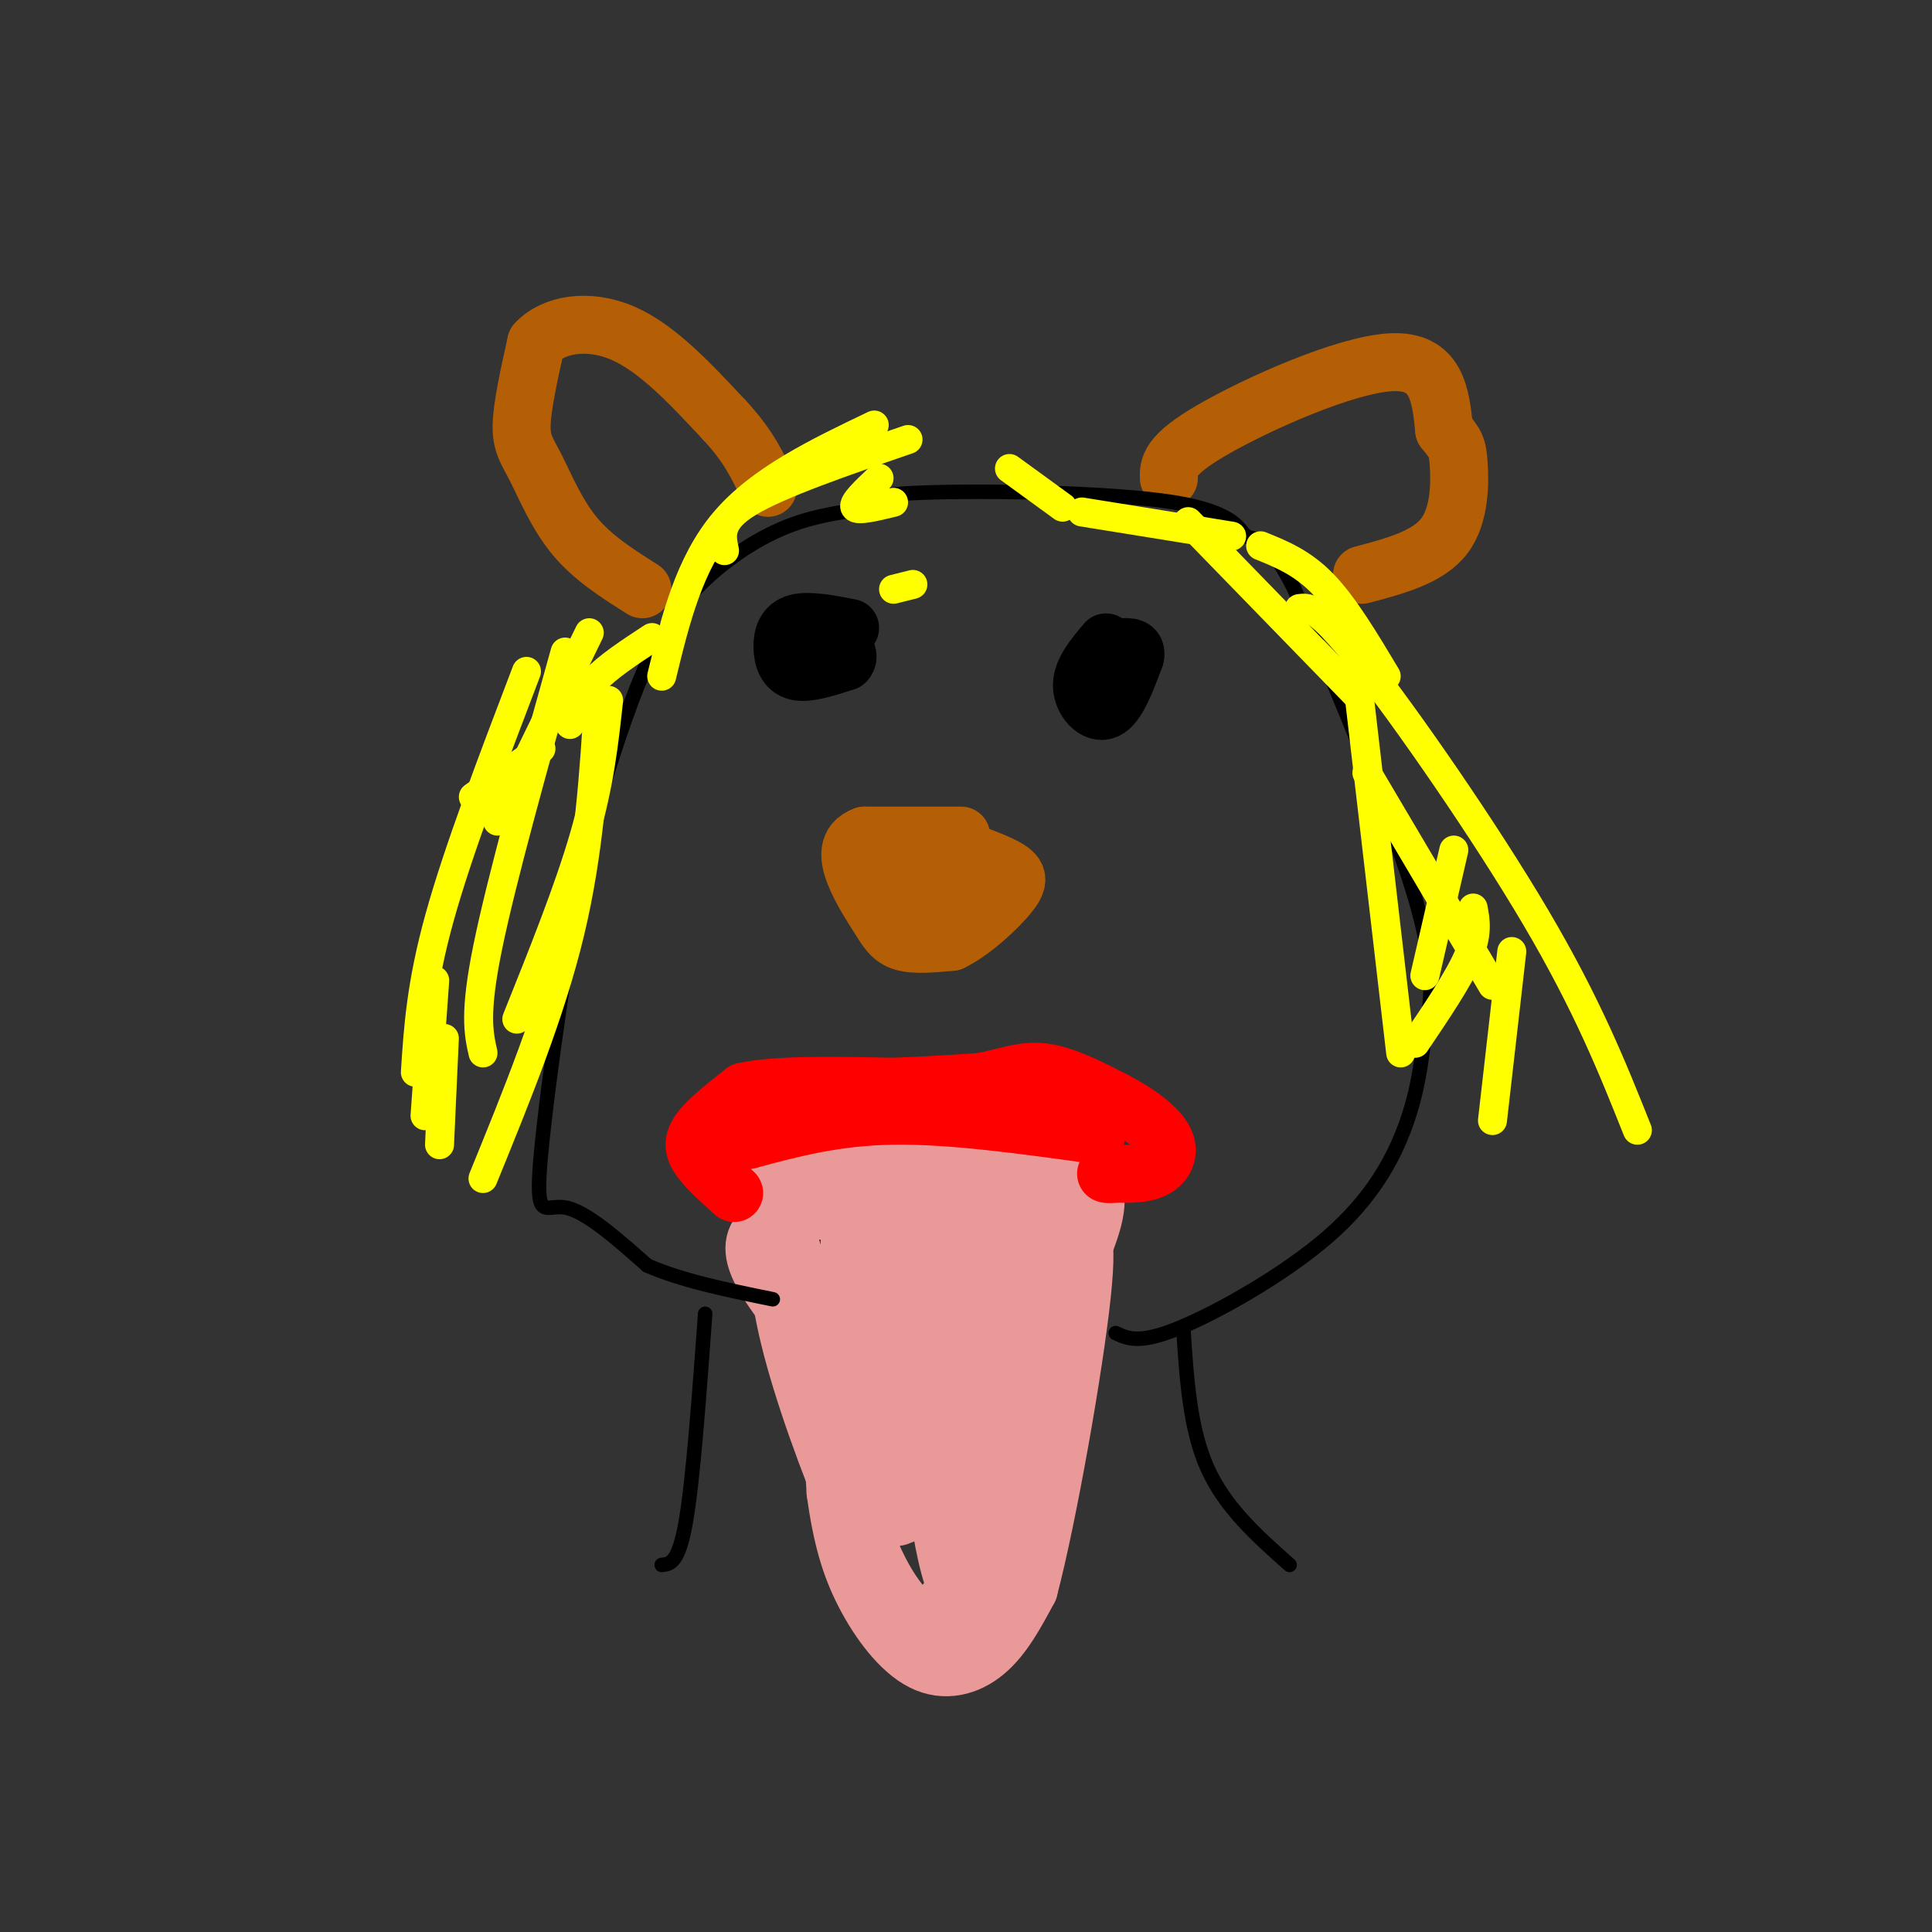 <svg viewBox='0 0 400 400' version='1.1' xmlns='http://www.w3.org/2000/svg' xmlns:xlink='http://www.w3.org/1999/xlink'><rect x="0" y="0" width="400" height="400" fill="#333333" stroke="none"/><g fill='none' stroke='rgb(180,95,6)' stroke-width='12' stroke-linecap='round' stroke-linejoin='round'><path d='M133,122c-5.119,-3.232 -10.238,-6.464 -14,-11c-3.762,-4.536 -6.167,-10.375 -8,-14c-1.833,-3.625 -3.095,-5.036 -3,-9c0.095,-3.964 1.548,-10.482 3,-17'/><path d='M111,71c3.533,-3.889 10.867,-5.111 18,-2c7.133,3.111 14.067,10.556 21,18'/><path d='M150,87c5.000,5.333 7.000,9.667 9,14'/><path d='M242,99c-0.067,-2.356 -0.133,-4.711 9,-10c9.133,-5.289 27.467,-13.511 37,-14c9.533,-0.489 10.267,6.756 11,14'/><path d='M299,89c2.357,2.952 2.750,3.333 3,7c0.250,3.667 0.357,10.619 -3,15c-3.357,4.381 -10.179,6.190 -17,8'/><path d='M199,173c0.000,0.000 -20.000,0.000 -20,0'/><path d='M179,173c-3.802,1.346 -3.308,4.711 -2,8c1.308,3.289 3.429,6.501 5,9c1.571,2.499 2.592,4.285 5,5c2.408,0.715 6.204,0.357 10,0'/><path d='M197,195c4.169,-1.984 9.592,-6.944 12,-10c2.408,-3.056 1.802,-4.207 -2,-6c-3.802,-1.793 -10.801,-4.226 -15,-4c-4.199,0.226 -5.600,3.113 -7,6'/><path d='M185,181c1.009,1.062 7.033,0.715 10,1c2.967,0.285 2.878,1.200 2,3c-0.878,1.800 -2.544,4.485 -4,4c-1.456,-0.485 -2.702,-4.138 -2,-6c0.702,-1.862 3.351,-1.931 6,-2'/><path d='M197,181c1.000,-0.333 0.500,-0.167 0,0'/></g>
<g fill='none' stroke='rgb(234,153,153)' stroke-width='12' stroke-linecap='round' stroke-linejoin='round'><path d='M204,240c0.000,0.000 -45.000,2.000 -45,2'/><path d='M159,242c-6.667,3.167 -0.833,10.083 5,17'/><path d='M164,259c1.833,5.500 3.917,10.750 6,16'/><path d='M170,275c1.500,8.333 2.250,21.167 3,34'/><path d='M173,309c1.274,9.177 2.960,15.120 6,21c3.040,5.880 7.434,11.699 12,14c4.566,2.301 9.305,1.086 13,-2c3.695,-3.086 6.348,-8.043 9,-13'/><path d='M213,329c3.978,-15.044 9.422,-46.156 11,-61c1.578,-14.844 -0.711,-13.422 -3,-12'/><path d='M221,256c-1.595,-3.488 -4.083,-6.208 -5,-8c-0.917,-1.792 -0.262,-2.655 -7,-3c-6.738,-0.345 -20.869,-0.173 -35,0'/><path d='M174,245c-6.726,-0.010 -6.040,-0.033 -7,1c-0.960,1.033 -3.566,3.124 -5,7c-1.434,3.876 -1.695,9.536 0,17c1.695,7.464 5.348,16.732 9,26'/><path d='M171,296c3.395,9.963 7.382,21.871 11,29c3.618,7.129 6.867,9.478 8,11c1.133,1.522 0.151,2.218 3,-1c2.849,-3.218 9.528,-10.348 12,-22c2.472,-11.652 0.736,-27.826 -1,-44'/><path d='M204,269c-0.489,-8.725 -1.211,-8.538 0,-4c1.211,4.538 4.355,13.425 4,29c-0.355,15.575 -4.211,37.837 -8,37c-3.789,-0.837 -7.513,-24.774 -7,-41c0.513,-16.226 5.261,-24.741 8,-24c2.739,0.741 3.468,10.738 2,19c-1.468,8.262 -5.134,14.789 -8,18c-2.866,3.211 -4.933,3.105 -7,3'/><path d='M188,306c-2.468,-3.834 -5.139,-14.920 -7,-23c-1.861,-8.080 -2.914,-13.154 -1,-19c1.914,-5.846 6.795,-12.465 10,-13c3.205,-0.535 4.735,5.012 6,12c1.265,6.988 2.267,15.416 1,23c-1.267,7.584 -4.801,14.326 -9,10c-4.199,-4.326 -9.062,-19.718 -11,-29c-1.938,-9.282 -0.950,-12.454 0,-15c0.950,-2.546 1.863,-4.466 4,-5c2.137,-0.534 5.498,0.318 7,0c1.502,-0.318 1.143,-1.805 5,6c3.857,7.805 11.928,24.903 20,42'/><path d='M213,295c2.128,11.137 -2.551,17.978 -5,16c-2.449,-1.978 -2.668,-12.775 -1,-26c1.668,-13.225 5.223,-28.878 7,-31c1.777,-2.122 1.775,9.287 -1,23c-2.775,13.713 -8.324,29.730 -14,27c-5.676,-2.730 -11.479,-24.209 -13,-36c-1.521,-11.791 1.239,-13.896 4,-16'/><path d='M190,252c1.860,2.812 4.510,17.842 4,32c-0.510,14.158 -4.179,27.444 -6,27c-1.821,-0.444 -1.795,-14.619 0,-28c1.795,-13.381 5.357,-25.968 8,-23c2.643,2.968 4.365,21.491 2,34c-2.365,12.509 -8.819,19.002 -12,20c-3.181,0.998 -3.091,-3.501 -3,-8'/><path d='M183,306c-1.407,-4.118 -3.423,-10.414 -1,-18c2.423,-7.586 9.285,-16.461 13,-23c3.715,-6.539 4.285,-10.742 8,-7c3.715,3.742 10.577,15.431 7,14c-3.577,-1.431 -17.593,-15.980 -22,-22c-4.407,-6.020 0.797,-3.510 6,-1'/><path d='M194,249c7.048,-0.119 21.667,0.083 15,0c-6.667,-0.083 -34.619,-0.452 -46,3c-11.381,3.452 -6.190,10.726 -1,18'/><path d='M162,270c1.392,8.734 5.373,21.568 11,36c5.627,14.432 12.900,30.463 19,32c6.100,1.537 11.029,-11.418 14,-21c2.971,-9.582 3.986,-15.791 5,-22'/><path d='M211,295c2.956,-13.644 7.844,-36.756 8,-48c0.156,-11.244 -4.422,-10.622 -9,-10'/><path d='M210,237c1.978,-0.933 11.422,1.733 15,6c3.578,4.267 1.289,10.133 -1,16'/></g>
<g fill='none' stroke='rgb(0,0,0)' stroke-width='12' stroke-linecap='round' stroke-linejoin='round'><path d='M176,130c-4.280,-0.827 -8.560,-1.655 -11,-1c-2.440,0.655 -3.042,2.792 -3,5c0.042,2.208 0.726,4.488 3,5c2.274,0.512 6.137,-0.744 10,-2'/><path d='M175,137c1.333,-1.167 -0.333,-3.083 -2,-5'/><path d='M229,133c-2.533,3.000 -5.067,6.000 -5,9c0.067,3.000 2.733,6.000 5,5c2.267,-1.000 4.133,-6.000 6,-11'/><path d='M235,136c0.500,-2.167 -1.250,-2.083 -3,-2'/></g>
<g fill='none' stroke='rgb(255,0,0)' stroke-width='12' stroke-linecap='round' stroke-linejoin='round'><path d='M152,247c-2.756,-2.467 -5.511,-4.933 -7,-7c-1.489,-2.067 -1.711,-3.733 0,-6c1.711,-2.267 5.356,-5.133 9,-8'/><path d='M154,226c6.667,-1.500 18.833,-1.250 31,-1'/><path d='M185,225c8.167,-0.333 13.083,-0.667 18,-1'/><path d='M203,224c5.022,-0.867 8.578,-2.533 13,-2c4.422,0.533 9.711,3.267 15,6'/><path d='M231,228c4.607,2.393 8.625,5.375 10,8c1.375,2.625 0.107,4.893 -2,6c-2.107,1.107 -5.054,1.054 -8,1'/><path d='M231,243c-1.667,0.167 -1.833,0.083 -2,0'/><path d='M227,235c-15.000,-2.083 -30.000,-4.167 -42,-4c-12.000,0.167 -21.000,2.583 -30,5'/><path d='M155,236c-6.333,1.167 -7.167,1.583 -8,2'/></g>
<g fill='none' stroke='rgb(0,0,0)' stroke-width='3' stroke-linecap='round' stroke-linejoin='round'><path d='M231,276c2.440,1.155 4.881,2.310 13,-1c8.119,-3.310 21.917,-11.083 31,-19c9.083,-7.917 13.452,-15.976 16,-23c2.548,-7.024 3.274,-13.012 4,-19'/><path d='M295,214c1.289,-6.333 2.511,-12.667 -2,-28c-4.511,-15.333 -14.756,-39.667 -25,-64'/><path d='M268,122c-6.021,-12.010 -8.573,-10.033 -10,-11c-1.427,-0.967 -1.730,-4.876 -15,-7c-13.270,-2.124 -39.506,-2.464 -52,-2c-12.494,0.464 -11.247,1.732 -10,3'/><path d='M181,105c-4.632,0.805 -11.211,1.319 -18,4c-6.789,2.681 -13.789,7.530 -19,13c-5.211,5.470 -8.632,11.563 -12,20c-3.368,8.437 -6.684,19.219 -10,30'/><path d='M122,172c-3.905,19.286 -8.667,52.500 -10,67c-1.333,14.500 0.762,10.286 5,11c4.238,0.714 10.619,6.357 17,12'/><path d='M134,262c7.167,3.167 16.583,5.083 26,7'/><path d='M146,272c-1.250,17.167 -2.500,34.333 -4,43c-1.500,8.667 -3.250,8.833 -5,9'/><path d='M245,275c0.667,10.417 1.333,20.833 5,29c3.667,8.167 10.333,14.083 17,20'/></g>
<g fill='none' stroke='rgb(255,255,0)' stroke-width='6' stroke-linecap='round' stroke-linejoin='round'><path d='M117,135c-6.583,23.583 -13.167,47.167 -16,61c-2.833,13.833 -1.917,17.917 -1,22'/><path d='M109,139c-7.083,18.583 -14.167,37.167 -18,51c-3.833,13.833 -4.417,22.917 -5,32'/><path d='M124,144c-1.000,16.167 -2.000,32.333 -6,49c-4.000,16.667 -11.000,33.833 -18,51'/><path d='M126,145c-0.917,8.500 -1.833,17.000 -5,28c-3.167,11.000 -8.583,24.500 -14,38'/><path d='M103,170c0.000,0.000 19.000,-39.000 19,-39'/><path d='M118,150c1.083,-3.000 2.167,-6.000 5,-9c2.833,-3.000 7.417,-6.000 12,-9'/><path d='M269,126c1.956,-0.267 3.911,-0.533 13,11c9.089,11.533 25.311,34.867 36,53c10.689,18.133 15.844,31.067 21,44'/><path d='M280,132c0.000,0.000 10.000,86.000 10,86'/><path d='M301,176c0.000,0.000 -6.000,26.000 -6,26'/><path d='M287,140c-4.333,-7.250 -8.667,-14.500 -13,-19c-4.333,-4.500 -8.667,-6.250 -13,-8'/><path d='M255,111c0.000,0.000 -31.000,-5.000 -31,-5'/><path d='M189,121c0.000,0.000 -4.000,1.000 -4,1'/><path d='M137,140c2.833,-11.667 5.667,-23.333 13,-32c7.333,-8.667 19.167,-14.333 31,-20'/><path d='M150,114c-0.667,-3.083 -1.333,-6.167 5,-10c6.333,-3.833 19.667,-8.417 33,-13'/><path d='M185,104c-3.750,0.917 -7.500,1.833 -8,1c-0.500,-0.833 2.250,-3.417 5,-6'/><path d='M209,97c0.000,0.000 11.000,8.000 11,8'/><path d='M246,108c0.000,0.000 35.000,36.000 35,36'/><path d='M283,160c0.000,0.000 26.000,44.000 26,44'/><path d='M313,197c0.000,0.000 -4.000,35.000 -4,35'/><path d='M305,188c0.500,2.667 1.000,5.333 -1,10c-2.000,4.667 -6.500,11.333 -11,18'/><path d='M90,203c0.000,0.000 -2.000,28.000 -2,28'/><path d='M92,215c0.000,0.000 -1.000,22.000 -1,22'/><path d='M98,165c0.000,0.000 14.000,-10.000 14,-10'/></g>
</svg>